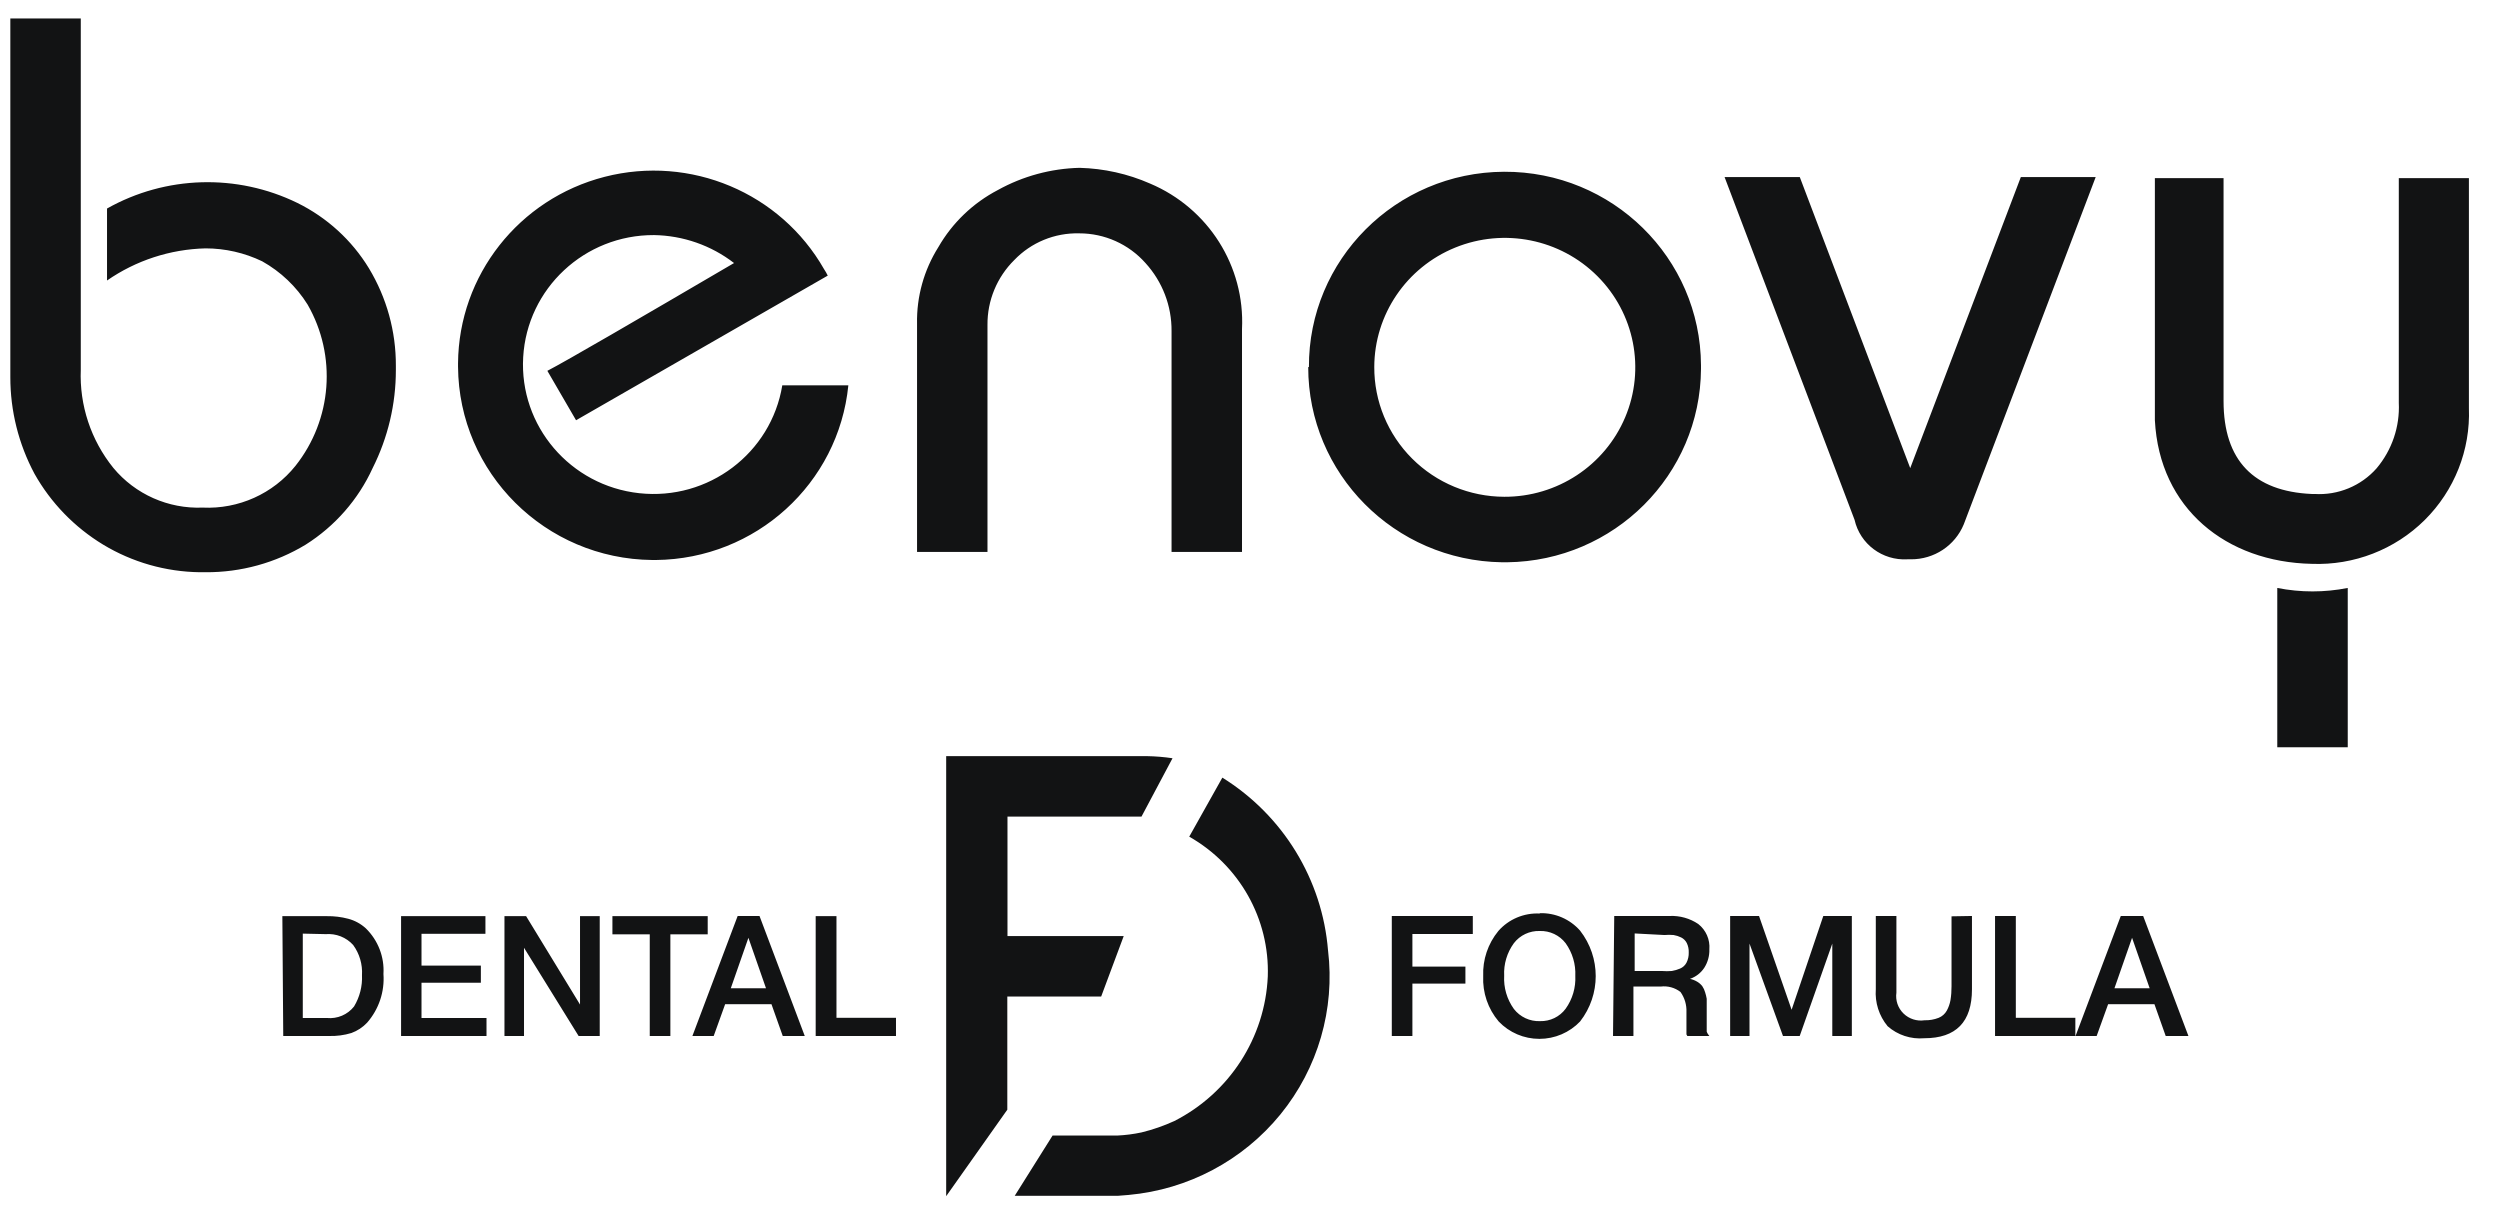 <svg width="121" height="59" viewBox="0 0 121 59" fill="none" xmlns="http://www.w3.org/2000/svg">
<g clip-path="url(#clip0_43_1017)">
<path fill-rule="evenodd" clip-rule="evenodd" d="M0.5 18.252V0.895H3.91V17.889C3.84 19.612 4.4 21.302 5.487 22.648C6.545 23.924 8.145 24.634 9.809 24.568C11.547 24.649 13.218 23.898 14.301 22.547C16.077 20.306 16.31 17.222 14.889 14.743C14.346 13.872 13.589 13.151 12.69 12.647C11.835 12.235 10.896 12.021 9.945 12.021C8.237 12.064 6.58 12.605 5.18 13.577V10.093C8.017 8.494 11.468 8.393 14.395 9.823C15.828 10.53 17.029 11.626 17.856 12.985C18.716 14.41 19.167 16.041 19.16 17.703V17.905C19.162 19.554 18.777 21.181 18.035 22.657C17.341 24.177 16.215 25.464 14.796 26.36C13.338 27.244 11.662 27.706 9.954 27.696H9.672C8.02 27.674 6.404 27.213 4.992 26.36C3.605 25.519 2.46 24.337 1.668 22.928C0.899 21.487 0.498 19.882 0.5 18.252ZM92.455 22.657L97.808 8.571H101.431L95.046 25.379C94.622 26.408 93.61 27.077 92.489 27.07H92.319C91.109 27.141 90.027 26.332 89.761 25.16L83.47 8.571H87.11L92.455 22.657ZM45.416 11.962C46.091 10.787 47.091 9.827 48.297 9.197C49.508 8.525 50.866 8.157 52.253 8.123C53.429 8.154 54.587 8.412 55.663 8.884C58.486 10.077 60.262 12.887 60.113 15.927V26.715H56.703V16.029C56.714 14.811 56.264 13.634 55.441 12.731C54.631 11.817 53.463 11.293 52.236 11.294C51.05 11.264 49.907 11.734 49.09 12.587C48.251 13.418 47.784 14.549 47.794 15.724V26.715H44.385V15.665C44.36 14.358 44.719 13.071 45.416 11.962ZM110.22 36.168V28.457C111.346 28.68 112.505 28.68 113.631 28.457V36.168H110.22ZM116.102 19.495V8.622H119.495V19.757C119.572 21.779 118.796 23.741 117.353 25.172C115.91 26.601 113.93 27.369 111.891 27.29C107.757 27.206 104.517 24.619 104.296 20.34V8.622H107.62V19.41C107.62 22.302 109.095 23.782 111.883 23.908H112.019C113.162 23.98 114.274 23.52 115.029 22.665C115.773 21.779 116.157 20.648 116.102 19.495ZM22.169 17.753V17.576C22.204 13.323 25.115 9.624 29.266 8.558C33.417 7.492 37.773 9.325 39.884 13.027C39.951 13.127 40.011 13.232 40.063 13.34L27.881 20.34L26.492 17.948C27.438 17.457 30.805 15.496 35.528 12.731C34.42 11.876 33.061 11.401 31.657 11.378C28.297 11.363 25.513 13.96 25.322 17.288C25.131 20.615 27.601 23.508 30.941 23.871C34.282 24.234 37.324 21.939 37.863 18.649H41.06C40.586 23.41 36.575 27.054 31.751 27.104H31.572C26.391 27.053 22.206 22.892 22.169 17.753ZM70.432 11.983C68.068 12.946 66.522 15.227 66.515 17.762C66.508 19.422 67.167 21.018 68.347 22.196C69.527 23.375 71.131 24.039 72.806 24.044C75.361 24.054 77.671 22.536 78.658 20.198C79.645 17.86 79.114 15.162 77.313 13.364C75.512 11.565 72.796 11.021 70.432 11.983ZM72.695 27.214C67.49 27.136 63.313 22.925 63.318 17.762L63.352 17.77C63.326 12.573 67.553 8.339 72.793 8.313C78.033 8.288 82.302 12.48 82.328 17.677V17.855C82.296 22.988 78.126 27.15 72.951 27.214H72.695ZM59.162 37.637C62.105 39.469 64.001 42.572 64.277 46.007V45.999C64.621 48.845 63.789 51.708 61.972 53.938C60.154 56.167 57.505 57.573 54.627 57.835L54.09 57.878H49.112L50.944 54.961H54.064C54.463 54.943 54.859 54.893 55.249 54.809C55.794 54.676 56.325 54.492 56.835 54.259C59.502 52.901 61.23 50.229 61.361 47.258C61.455 44.48 59.992 41.877 57.559 40.495L59.162 37.637ZM48.762 45.305H54.388L53.297 48.231H48.754V53.709L45.795 57.895V54.961V48.239V45.305V39.531V36.597H55.514C55.927 36.604 56.34 36.638 56.75 36.699L55.249 39.522H48.762V45.305ZM74.523 44.198C75.269 44.175 75.985 44.486 76.476 45.043C77.485 46.338 77.485 48.145 76.476 49.44C75.964 49.977 75.251 50.281 74.506 50.281C73.761 50.281 73.049 49.977 72.537 49.44C72.017 48.827 71.75 48.042 71.787 47.242C71.755 46.45 72.016 45.674 72.52 45.06C73.022 44.488 73.76 44.177 74.523 44.215V44.198ZM74.523 45.06C74.034 45.044 73.566 45.265 73.27 45.652C72.939 46.108 72.773 46.663 72.802 47.225C72.77 47.797 72.935 48.364 73.27 48.831C73.571 49.222 74.045 49.443 74.54 49.423C75.027 49.436 75.489 49.212 75.777 48.823C76.108 48.36 76.273 47.8 76.245 47.233C76.271 46.669 76.106 46.113 75.777 45.652C75.481 45.265 75.013 45.044 74.523 45.06ZM78.129 44.333H80.815C81.305 44.312 81.79 44.448 82.196 44.722C82.57 45.016 82.771 45.476 82.733 45.948C82.743 46.264 82.656 46.577 82.485 46.844C82.32 47.092 82.078 47.279 81.795 47.377C81.922 47.404 82.043 47.453 82.153 47.52C82.245 47.575 82.326 47.647 82.392 47.732C82.453 47.822 82.499 47.922 82.528 48.028C82.561 48.13 82.587 48.235 82.605 48.341V48.696V48.916V49.135V49.321V49.507V49.66V49.812V49.93C82.62 49.972 82.64 50.012 82.664 50.049L82.733 50.142H81.667L81.624 50.065V49.964C81.622 49.93 81.622 49.896 81.624 49.862V49.744V49.617V49.321V49.152V48.983C81.639 48.636 81.537 48.294 81.335 48.011C81.064 47.802 80.721 47.707 80.38 47.749H79.058V50.142H78.07L78.129 44.333ZM79.118 45.179V46.996H80.431C80.593 47.009 80.755 47.009 80.917 46.996C81.055 46.973 81.189 46.933 81.317 46.878C81.449 46.823 81.557 46.724 81.624 46.599C81.703 46.445 81.741 46.273 81.735 46.1C81.741 45.943 81.709 45.786 81.641 45.644C81.582 45.527 81.487 45.432 81.369 45.373C81.253 45.316 81.129 45.276 81.002 45.255C80.855 45.242 80.706 45.242 80.559 45.255L79.118 45.179ZM89.629 44.333V50.142H88.683V45.669L87.106 50.142H86.296L84.676 45.669V50.142H83.739V44.333H85.137L86.714 48.873L88.248 44.333H89.629ZM95.443 47.884V44.333L94.454 44.35V47.732C94.456 47.958 94.439 48.185 94.403 48.408C94.371 48.586 94.311 48.757 94.224 48.916C94.137 49.072 93.999 49.195 93.832 49.262C93.615 49.347 93.383 49.388 93.15 49.381C92.777 49.438 92.398 49.316 92.129 49.053C91.86 48.79 91.733 48.416 91.786 48.045V44.333H90.789V47.876C90.741 48.524 90.945 49.165 91.36 49.668C91.845 50.096 92.486 50.307 93.133 50.251C94.673 50.251 95.443 49.462 95.443 47.884ZM100.447 49.262V50.142H96.56V44.333H97.566V49.262H100.447ZM105.92 50.142L103.729 44.333H102.646L100.456 50.142H101.478L102.033 48.603H104.275L104.82 50.142H105.92ZM103.192 45.39L104.044 47.833H102.339L103.192 45.39ZM15.823 44.342H13.666L13.709 50.142H15.925C16.292 50.153 16.658 50.104 17.008 49.998C17.297 49.893 17.557 49.722 17.767 49.499C18.336 48.848 18.621 48 18.559 47.14C18.61 46.317 18.299 45.513 17.707 44.933C17.465 44.712 17.173 44.552 16.855 44.468C16.518 44.379 16.171 44.337 15.823 44.342ZM14.655 49.271V45.187L15.763 45.212C16.265 45.172 16.757 45.365 17.093 45.737C17.402 46.16 17.552 46.677 17.52 47.199C17.545 47.73 17.411 48.257 17.136 48.713C16.824 49.11 16.328 49.321 15.823 49.271H14.655ZM23.495 44.342V45.196H20.401V46.734H23.274V47.563H20.401V49.271H23.547V50.142H19.412V44.342H23.495ZM29.027 50.142V44.342H28.073V48.62L25.464 44.342H24.416V50.142H25.362V45.872L28.005 50.142H29.027ZM34.253 44.342V45.221H32.446V50.142H31.448V45.221H29.641V44.342H34.253ZM38.95 50.142L36.76 44.333H35.703L33.512 50.142H34.543L35.097 48.603H37.339L37.885 50.142H38.95ZM36.223 45.39L37.075 47.833H35.37L36.223 45.39ZM43.366 49.262V50.142H39.479V44.342H40.485V49.262H43.366ZM71.284 44.333V45.204H68.36V46.785H70.926V47.605H68.36V50.142H67.363V44.333H71.284Z" fill="#121314"/>
</g>
<defs>
<clipPath id="clip0_43_1017">
<rect width="120" height="58" fill="white" transform="translate(0.5 0.895)"/>
</clipPath>
</defs>
</svg>
